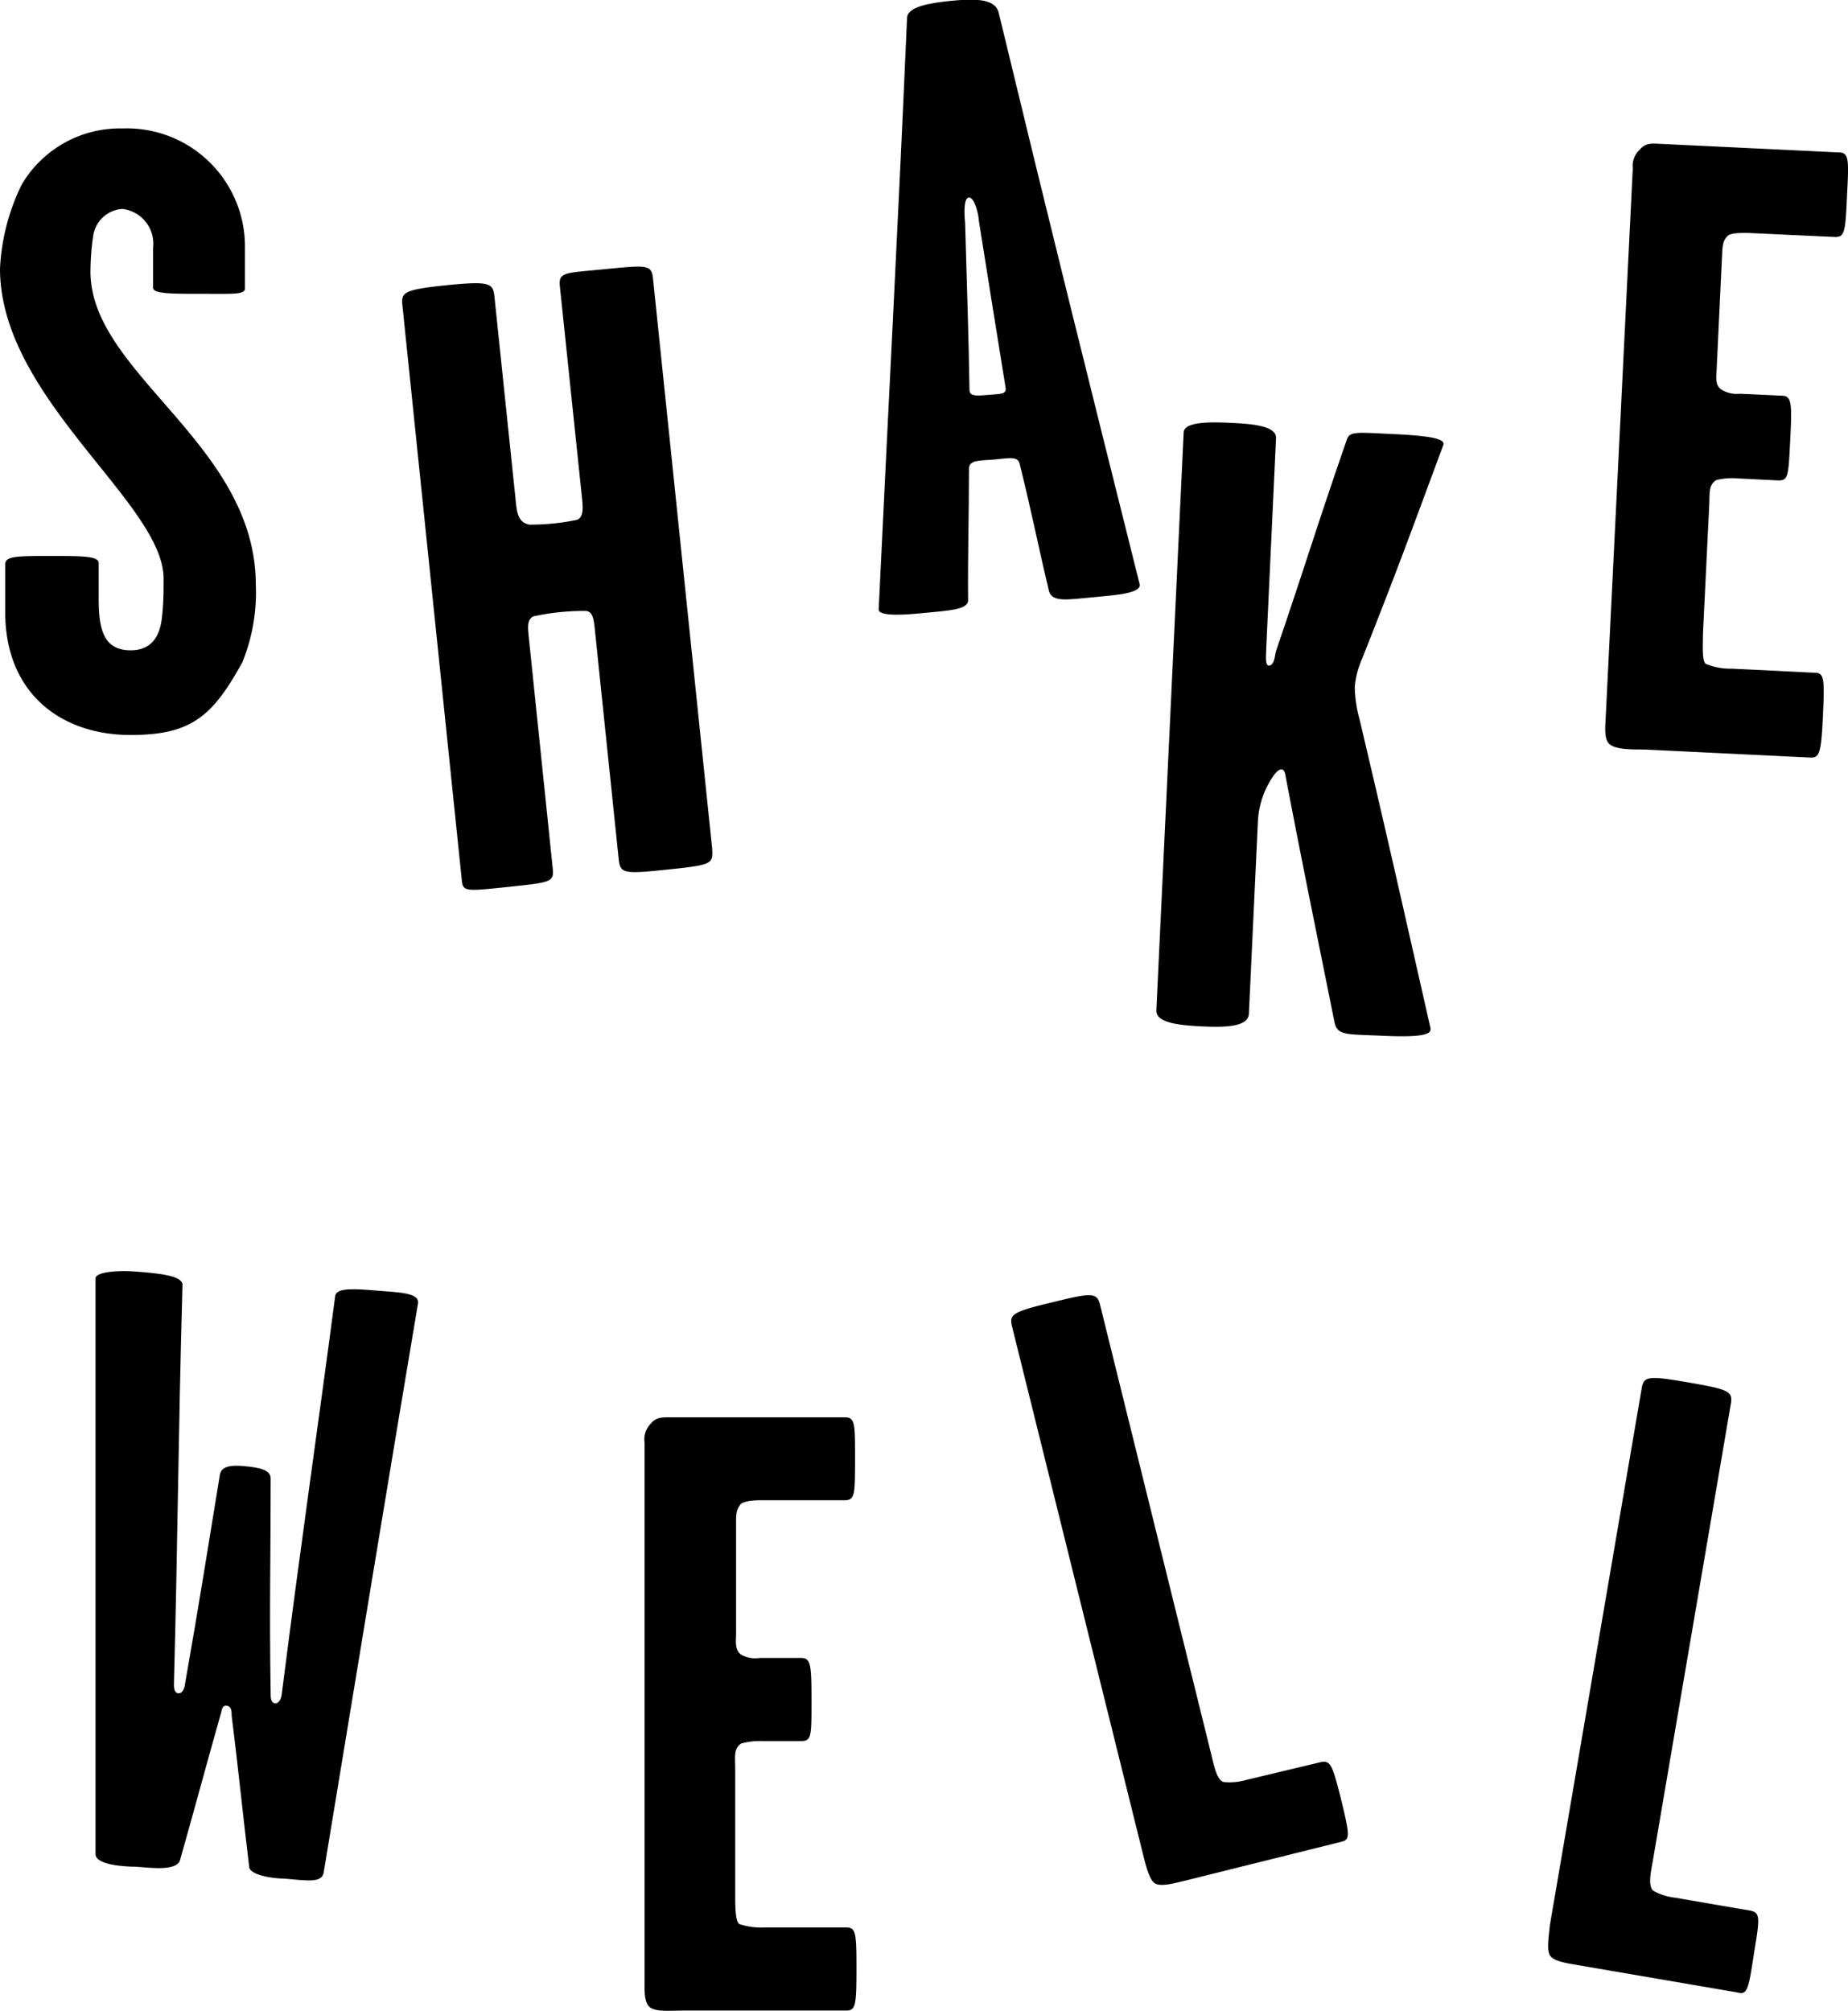 <svg xmlns="http://www.w3.org/2000/svg" viewBox="0 0 105.62 114.9"><defs><style>.cls-1{fill:#000;}</style></defs><g id="Warstwa_2" data-name="Warstwa 2"><g id="SPEED"><path class="cls-1" d="M18.5,107c-.1.63-1,.45-2.26.35-.63,0-2-.2-2-.69-.38-3.14-.62-5.59-1-8.63,0-.2,0-.53-.29-.56s-.27.32-.33.46c-.81,2.85-1.44,5.22-2.33,8.36-.19.62-1.54.46-2.51.38-.63,0-2.32-.09-2.32-.72,0-8.55,0-20.66,0-32.9,0-.38,1.34-.47,2.31-.39,1.45.11,2.65.26,2.66.75-.25,9-.27,14.7-.49,22.84,0,.14,0,.49.25.51s.36-.31.38-.51c.82-4.64,1.32-7.86,2-12,.09-.43.53-.55,1.4-.47s1.49.21,1.5.7c0,4.57-.08,7.53,0,12.34,0,.15,0,.49.25.51s.36-.31.38-.5c1.08-8.51,2.17-16,3.06-22.79.09-.47,1.15-.39,2.26-.3,1.3.11,2.57.11,2.47.74C22.61,82.06,19.94,98.26,18.5,107Z"/><path class="cls-1" d="M48.37,114.89h-9.3c-.78,0-1.6.09-1.94-.2s-.29-1.06-.29-1.64V82.44a1.27,1.27,0,0,1,.34-1.07c.29-.38.63-.38,1.11-.38h10c.58,0,.58.38.58,2.28,0,2.18,0,2.46-.63,2.46H43.43c-.39,0-1,.06-1.12.25s-.24.29-.24.92v6.39c0,.44-.1,1,.29,1.26a1.65,1.65,0,0,0,1.07.19h2.32c.58,0,.63.29.63,2.42s0,2.33-.63,2.33H43.57a3.94,3.94,0,0,0-1.21.14c-.44.29-.34.78-.34,1.41v7.21c0,.63,0,1.55.24,1.7a4.06,4.06,0,0,0,1.46.19h4.6c.58,0,.63.19.63,2.33S48.9,114.89,48.37,114.89Z"/><path class="cls-1" d="M76.6,105.26l-9,2.24c-.66.16-1.32.32-1.62.1s-.49-1-.64-1.59L57.84,75.79c-.16-.66,0-.82,2.17-1.34,2.39-.59,2.69-.62,2.87.14l6.35,25.67c.15.61.3,1.42.69,1.57a3.36,3.36,0,0,0,1.31-.12l4.19-1c.61-.15.71.07,1.2,2C77.18,105,77.17,105.13,76.6,105.26Z"/><path class="cls-1" d="M99.27,113.85l-9.16-1.57c-.67-.11-1.34-.23-1.53-.55s-.06-1.09,0-1.71l5.25-30.69c.11-.67.36-.73,2.51-.36,2.44.42,2.72.51,2.58,1.27l-4.45,26.07c-.11.62-.29,1.42,0,1.72a3.26,3.26,0,0,0,1.26.41l4.25.73c.62.1.62.35.28,2.36C99.92,113.82,99.85,114,99.27,113.85Z"/><path class="cls-1" d="M38.15,49.69c-2.61.27-2.71.23-2.8-.7L34,36c-.06-.6-.11-1.09-.56-1.09a13.75,13.75,0,0,0-2.95.31c-.38.18-.33.62-.26,1.27l1.36,13.13c.08.79-.07.8-2.63,1.07-2.41.25-2.5.26-2.57-.43L23,17.46c-.08-.74.05-.9,2.41-1.15,2.61-.27,2.77-.13,2.85.65l1.2,11.51c.08.84.14,1.38.8,1.51A13,13,0,0,0,33,29.7c.38-.19.32-.73.24-1.47L32,16.38c-.08-.84.22-.77,2.58-1s2.66-.27,2.74.52l3.38,32.56C40.75,49.37,40.76,49.42,38.15,49.69Z"/><path class="cls-1" d="M13.85,37.85C12.17,40.87,11,42,7.47,42,3.41,42,.3,39.54.3,35V32.26c0-.44.44-.49,2.42-.49s2.92,0,2.92.4v2.07c0,1.83.34,2.92,1.83,2.92,1.33,0,1.68-1,1.78-1.83s.1-1.58.1-2.27C9.35,28.75,0,22.77,0,15.35a12.18,12.18,0,0,1,1.24-4.8A6.51,6.51,0,0,1,7,7.34a6.75,6.75,0,0,1,7,6.73v2.42c0,.35-.7.3-2.38.3-1.88,0-2.87,0-2.87-.35V14.16A2,2,0,0,0,7,11.94a1.8,1.8,0,0,0-1.68,1.58,14.37,14.37,0,0,0-.15,2c0,5.84,9.45,9.84,9.45,17.9A10.59,10.59,0,0,1,13.85,37.85Z"/><path class="cls-1" d="M62.47,34.13c-1.43.13-2.35.31-2.52-.37-.65-2.72-1-4.57-1.67-7.24-.09-.49-.67-.33-1.46-.26s-1.44,0-1.44.53c0,2.79-.07,4.63-.05,7.51,0,.54-1.08.59-2.66.74-.74.07-2.46.23-2.45-.22.62-13,1.1-21.76,1.62-33.77,0-.7,1.4-.88,2.48-1,1.24-.12,2.52-.18,2.75.64,3,12.43,4.89,20,8.06,32.67C65.28,33.91,63.8,34,62.47,34.13ZM55.94,12.58c0-.24-.22-1.32-.57-1.29s-.23,1.27-.21,1.47c.11,3.86.2,6.34.25,9.51,0,.34.28.37,1,.3s1.15,0,1.06-.44C56.89,18.51,56.55,16.45,55.94,12.58Z"/><path class="cls-1" d="M79.09,59.19c-2.22-.1-2.67,0-2.83-.83-1.08-5.39-1.77-8.69-2.8-14.09-.08-.45-.42-.56-1.08.75a5,5,0,0,0-.49,2l-.51,10.87c0,.78-1.28.83-2.71.76s-2.61-.23-2.58-.92l1.56-33c0-.64,1.51-.62,2.6-.57s2.71.13,2.68.87l-.56,12c0,.35-.1,1.09.2,1s.27-.58.39-.92c1.6-4.68,2.36-7.22,4-11.94.17-.54.46-.47,2.78-.36s2.86.32,2.75.62c-1.93,5.2-2.67,7.25-4.64,12.21a5.06,5.06,0,0,0-.42,1.61,7.21,7.21,0,0,0,.26,1.8c1.61,6.8,2.39,10.31,4.07,17.71C81.78,59,81.71,59.31,79.09,59.19Z"/><path class="cls-1" d="M103.48,43.29,94,42.83c-.79,0-1.64,0-2-.3s-.24-1.1-.22-1.69L93.32,9.62a1.26,1.26,0,0,1,.4-1.07c.31-.37.65-.36,1.15-.33l10.22.49c.59,0,.58.42.48,2.35-.1,2.22-.12,2.52-.76,2.48l-4.94-.23c-.39,0-1,0-1.15.19s-.26.28-.29.92l-.31,6.52c0,.45-.15,1,.23,1.3a1.65,1.65,0,0,0,1.08.26l2.37.11c.59,0,.63.33.52,2.5s-.11,2.37-.75,2.34l-2.23-.11a3.85,3.85,0,0,0-1.24.09c-.46.27-.38.77-.41,1.41l-.36,7.37c0,.64-.07,1.58.17,1.73a3.66,3.66,0,0,0,1.47.27l4.69.23c.59,0,.63.23.53,2.4S104,43.31,103.48,43.29Z"/></g></g></svg>